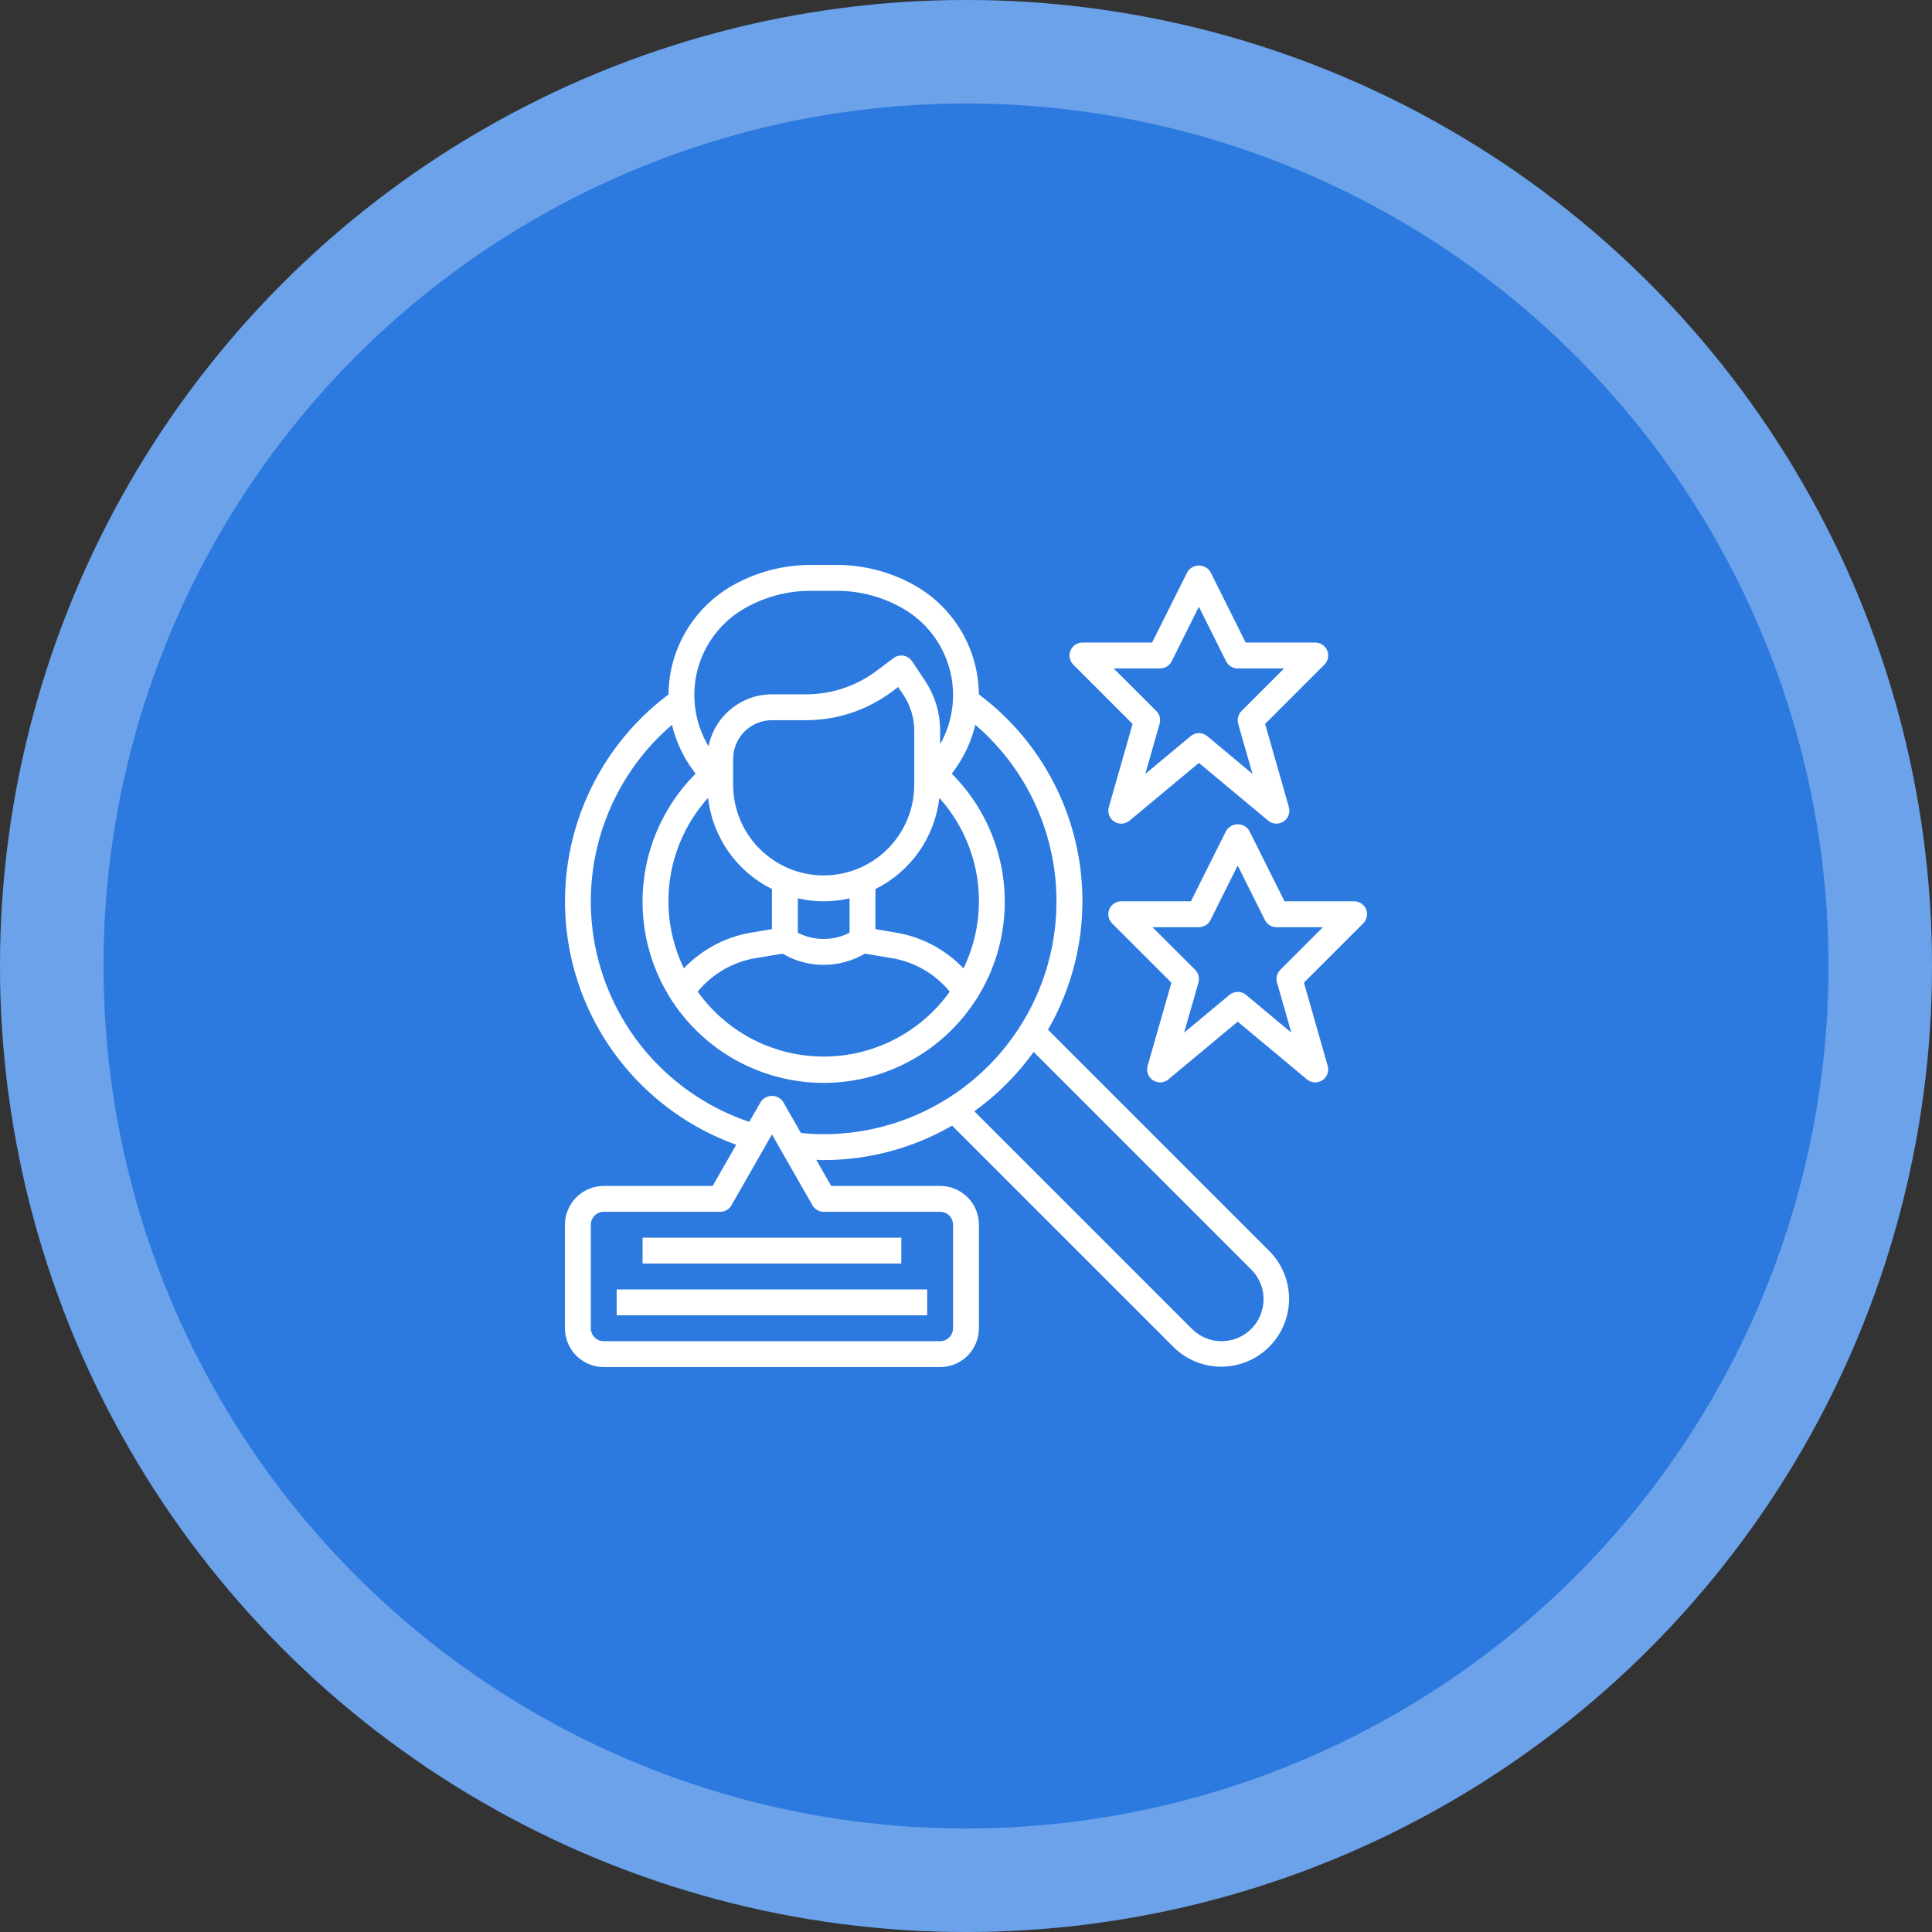 <svg width="56" height="56" viewBox="0 0 56 56" fill="none" xmlns="http://www.w3.org/2000/svg">
<rect x="0" y="0" width="56" height="56" fill="#333333" stroke="none"/>
<circle cx="28" cy="28" r="28" fill="#2C7AE0"/>
<circle cx="28" cy="28" r="26.5" stroke="white" stroke-opacity="0.3" stroke-width="3"/>
<g clip-path="url(#clip0_42_1429)">
<path d="M30.377 29.847C31.29 28.262 31.59 26.398 31.221 24.607C30.852 22.815 29.838 21.222 28.373 20.127C28.368 19.487 28.195 18.86 27.872 18.308C27.549 17.756 27.087 17.297 26.532 16.979C25.839 16.584 25.055 16.375 24.258 16.375H23.492C22.695 16.375 21.911 16.584 21.218 16.979C20.663 17.298 20.201 17.756 19.878 18.309C19.555 18.861 19.382 19.489 19.377 20.129C18.294 20.941 17.451 22.03 16.937 23.283C16.424 24.535 16.259 25.903 16.46 27.241C16.661 28.58 17.221 29.839 18.081 30.884C18.94 31.93 20.066 32.724 21.34 33.181L20.657 34.375H17.5C17.202 34.375 16.916 34.493 16.704 34.705C16.494 34.916 16.375 35.202 16.375 35.5V38.5C16.375 38.798 16.494 39.084 16.704 39.295C16.916 39.507 17.202 39.625 17.5 39.625H27.25C27.548 39.625 27.834 39.507 28.046 39.295C28.256 39.084 28.375 38.798 28.375 38.5V35.5C28.375 35.202 28.256 34.916 28.046 34.705C27.834 34.493 27.548 34.375 27.25 34.375H24.093L23.66 33.618C23.732 33.62 23.803 33.625 23.875 33.625C25.182 33.625 26.465 33.281 27.597 32.627L34.019 39.049C34.388 39.413 34.887 39.616 35.406 39.614C35.925 39.612 36.422 39.405 36.788 39.038C37.155 38.672 37.362 38.175 37.364 37.656C37.367 37.137 37.163 36.639 36.799 36.269L30.377 29.847ZM21.59 17.63C22.17 17.299 22.825 17.125 23.492 17.125H24.258C24.925 17.125 25.58 17.299 26.16 17.63C26.826 18.009 27.316 18.637 27.52 19.376C27.725 20.115 27.628 20.905 27.25 21.573V21.181C27.251 20.663 27.097 20.156 26.809 19.725L26.437 19.167C26.409 19.125 26.372 19.088 26.329 19.061C26.287 19.033 26.238 19.014 26.188 19.005C26.138 18.997 26.087 18.998 26.037 19.011C25.987 19.022 25.941 19.044 25.9 19.075L25.4 19.45C24.815 19.887 24.105 20.124 23.375 20.125H22.375C21.942 20.126 21.523 20.276 21.188 20.551C20.853 20.825 20.623 21.207 20.538 21.632C20.339 21.301 20.209 20.934 20.154 20.552C20.1 20.171 20.122 19.782 20.22 19.409C20.319 19.036 20.49 18.686 20.726 18.381C20.961 18.076 21.255 17.82 21.59 17.63ZM22.375 25.769V26.931L21.772 27.032C21.028 27.158 20.344 27.521 19.822 28.067C19.435 27.268 19.295 26.371 19.419 25.491C19.544 24.611 19.928 23.788 20.523 23.128C20.587 23.687 20.79 24.222 21.113 24.684C21.437 25.145 21.87 25.518 22.375 25.769ZM23.125 26.038C23.618 26.154 24.132 26.154 24.625 26.038V27.036C24.393 27.155 24.136 27.216 23.875 27.216C23.614 27.216 23.357 27.155 23.125 27.036V26.038ZM23.875 25.375C23.179 25.374 22.512 25.097 22.02 24.605C21.528 24.113 21.251 23.446 21.25 22.75V22C21.25 21.702 21.369 21.416 21.579 21.204C21.791 20.994 22.077 20.875 22.375 20.875H23.375C24.267 20.873 25.135 20.584 25.85 20.05L26.032 19.913L26.185 20.141C26.391 20.449 26.5 20.811 26.5 21.181V22.75C26.499 23.446 26.222 24.113 25.73 24.605C25.238 25.097 24.571 25.374 23.875 25.375ZM21.895 27.773L22.683 27.642C23.044 27.855 23.456 27.967 23.875 27.967C24.295 27.967 24.707 27.855 25.068 27.642L25.855 27.773C26.512 27.884 27.106 28.228 27.529 28.743C27.114 29.325 26.566 29.799 25.93 30.127C25.295 30.454 24.59 30.625 23.876 30.625C23.161 30.625 22.456 30.454 21.821 30.127C21.186 29.799 20.638 29.325 20.223 28.743C20.645 28.228 21.239 27.884 21.895 27.773ZM27.927 28.069C27.406 27.522 26.722 27.159 25.977 27.033L25.375 26.932V25.77C25.88 25.519 26.313 25.146 26.637 24.685C26.96 24.224 27.163 23.689 27.227 23.129C27.822 23.79 28.206 24.613 28.331 25.492C28.456 26.373 28.315 27.27 27.927 28.07V28.069ZM27.25 35.125C27.349 35.125 27.445 35.164 27.515 35.235C27.585 35.305 27.625 35.401 27.625 35.5V38.5C27.625 38.599 27.585 38.695 27.515 38.765C27.445 38.836 27.349 38.875 27.25 38.875H17.5C17.401 38.875 17.305 38.836 17.235 38.765C17.165 38.695 17.125 38.599 17.125 38.5V35.5C17.125 35.401 17.165 35.305 17.235 35.235C17.305 35.164 17.401 35.125 17.5 35.125H20.875C20.941 35.125 21.006 35.108 21.063 35.075C21.12 35.042 21.168 34.995 21.201 34.938L22.375 32.881L23.549 34.936C23.582 34.993 23.63 35.041 23.687 35.074C23.744 35.108 23.809 35.125 23.875 35.125H27.25ZM23.215 32.84L22.701 31.94C22.665 31.886 22.617 31.842 22.56 31.811C22.503 31.781 22.439 31.765 22.375 31.765C22.311 31.765 22.247 31.781 22.19 31.811C22.133 31.842 22.085 31.886 22.049 31.94L21.719 32.518C20.589 32.138 19.581 31.466 18.795 30.57C18.01 29.673 17.477 28.585 17.249 27.415C17.021 26.246 17.107 25.037 17.499 23.911C17.89 22.786 18.573 21.784 19.477 21.008C19.594 21.494 19.808 21.951 20.107 22.351L20.162 22.426C19.428 23.16 18.928 24.095 18.725 25.114C18.523 26.132 18.627 27.188 19.024 28.147C19.421 29.106 20.094 29.926 20.958 30.503C21.821 31.08 22.836 31.388 23.874 31.388C24.913 31.388 25.928 31.08 26.791 30.503C27.654 29.926 28.327 29.106 28.725 28.147C29.122 27.188 29.226 26.132 29.023 25.114C28.821 24.095 28.321 23.16 27.587 22.426L27.642 22.351C27.941 21.951 28.155 21.494 28.271 21.008C29.317 21.906 30.063 23.102 30.408 24.437C30.753 25.771 30.682 27.179 30.203 28.471C29.724 29.764 28.861 30.879 27.73 31.666C26.599 32.453 25.253 32.875 23.875 32.875C23.655 32.875 23.434 32.861 23.215 32.84ZM35.409 38.875C35.249 38.876 35.091 38.844 34.944 38.783C34.796 38.722 34.662 38.632 34.549 38.519L28.241 32.211C28.904 31.734 29.484 31.154 29.961 30.491L36.269 36.799C36.439 36.969 36.555 37.186 36.602 37.422C36.648 37.657 36.624 37.902 36.532 38.124C36.44 38.346 36.285 38.536 36.085 38.67C35.885 38.803 35.65 38.875 35.409 38.875Z" fill="white"/>
<path d="M32.829 20.984L32.139 23.397C32.117 23.474 32.121 23.556 32.149 23.631C32.177 23.706 32.228 23.77 32.295 23.813C32.362 23.857 32.442 23.878 32.521 23.874C32.601 23.869 32.678 23.839 32.739 23.788L34.75 22.113L36.759 23.787C36.821 23.838 36.897 23.868 36.977 23.873C37.057 23.877 37.136 23.856 37.203 23.813C37.27 23.769 37.321 23.705 37.349 23.63C37.378 23.555 37.381 23.474 37.359 23.396L36.67 20.983L38.389 19.264C38.441 19.212 38.477 19.145 38.491 19.073C38.505 19 38.498 18.925 38.47 18.857C38.441 18.789 38.394 18.73 38.332 18.689C38.271 18.648 38.199 18.625 38.125 18.625H36.107L35.087 16.582C35.053 16.524 35.004 16.476 34.945 16.443C34.886 16.409 34.82 16.392 34.752 16.392C34.684 16.392 34.618 16.409 34.559 16.443C34.5 16.476 34.451 16.524 34.416 16.582L33.394 18.625H31.375C31.301 18.625 31.228 18.647 31.167 18.688C31.105 18.729 31.057 18.788 31.029 18.857C31 18.925 30.993 19 31.007 19.073C31.022 19.146 31.058 19.213 31.11 19.265L32.829 20.984ZM33.625 19.375C33.695 19.375 33.764 19.356 33.823 19.32C33.883 19.283 33.931 19.23 33.962 19.168L34.75 17.588L35.539 19.168C35.571 19.23 35.618 19.282 35.678 19.319C35.737 19.356 35.805 19.375 35.875 19.375H37.22L35.985 20.61C35.938 20.657 35.904 20.716 35.887 20.781C35.87 20.846 35.871 20.913 35.889 20.978L36.305 22.433L34.992 21.337C34.925 21.281 34.84 21.25 34.752 21.25C34.664 21.25 34.579 21.281 34.512 21.337L33.197 22.433L33.612 20.978C33.631 20.914 33.632 20.846 33.615 20.781C33.598 20.716 33.564 20.657 33.517 20.61L32.28 19.375H33.625Z" fill="white"/>
<path d="M39.597 26.356C39.569 26.288 39.52 26.229 39.459 26.188C39.397 26.147 39.324 26.125 39.25 26.125H37.232L36.212 24.082C36.178 24.024 36.129 23.976 36.07 23.943C36.011 23.909 35.945 23.892 35.877 23.892C35.809 23.892 35.743 23.909 35.684 23.943C35.625 23.976 35.576 24.024 35.541 24.082L34.519 26.125H32.5C32.426 26.125 32.353 26.147 32.292 26.188C32.23 26.229 32.182 26.288 32.154 26.357C32.125 26.425 32.118 26.5 32.132 26.573C32.147 26.646 32.182 26.713 32.235 26.765L33.954 28.484L33.264 30.897C33.242 30.974 33.246 31.056 33.274 31.131C33.302 31.206 33.353 31.27 33.42 31.313C33.487 31.357 33.567 31.378 33.646 31.374C33.726 31.369 33.803 31.339 33.864 31.288L35.875 29.613L37.884 31.287C37.946 31.338 38.022 31.368 38.102 31.373C38.182 31.377 38.261 31.356 38.328 31.313C38.395 31.269 38.446 31.205 38.474 31.13C38.503 31.055 38.506 30.973 38.484 30.896L37.795 28.483L39.514 26.764C39.567 26.712 39.603 26.645 39.617 26.573C39.632 26.5 39.625 26.425 39.597 26.356ZM37.11 28.11C37.063 28.157 37.029 28.216 37.012 28.281C36.996 28.346 36.996 28.413 37.015 28.478L37.43 29.933L36.118 28.837C36.05 28.781 35.965 28.75 35.877 28.75C35.79 28.75 35.705 28.781 35.637 28.837L34.322 29.933L34.738 28.478C34.756 28.414 34.757 28.346 34.74 28.281C34.723 28.216 34.689 28.157 34.642 28.11L33.405 26.875H34.75C34.82 26.875 34.889 26.856 34.948 26.82C35.008 26.783 35.056 26.73 35.087 26.668L35.875 25.088L36.664 26.668C36.696 26.73 36.743 26.782 36.803 26.819C36.862 26.856 36.93 26.875 37 26.875H38.345L37.11 28.11Z" fill="white"/>
<path d="M26.875 37.375H17.875V38.125H26.875V37.375Z" fill="white"/>
<path d="M26.125 35.875H18.625V36.625H26.125V35.875Z" fill="white"/>
</g>
<defs>
<clipPath id="clip0_42_1429">
<rect width="24" height="24" fill="white" transform="translate(16 16)"/>
</clipPath>
</defs>
</svg>
